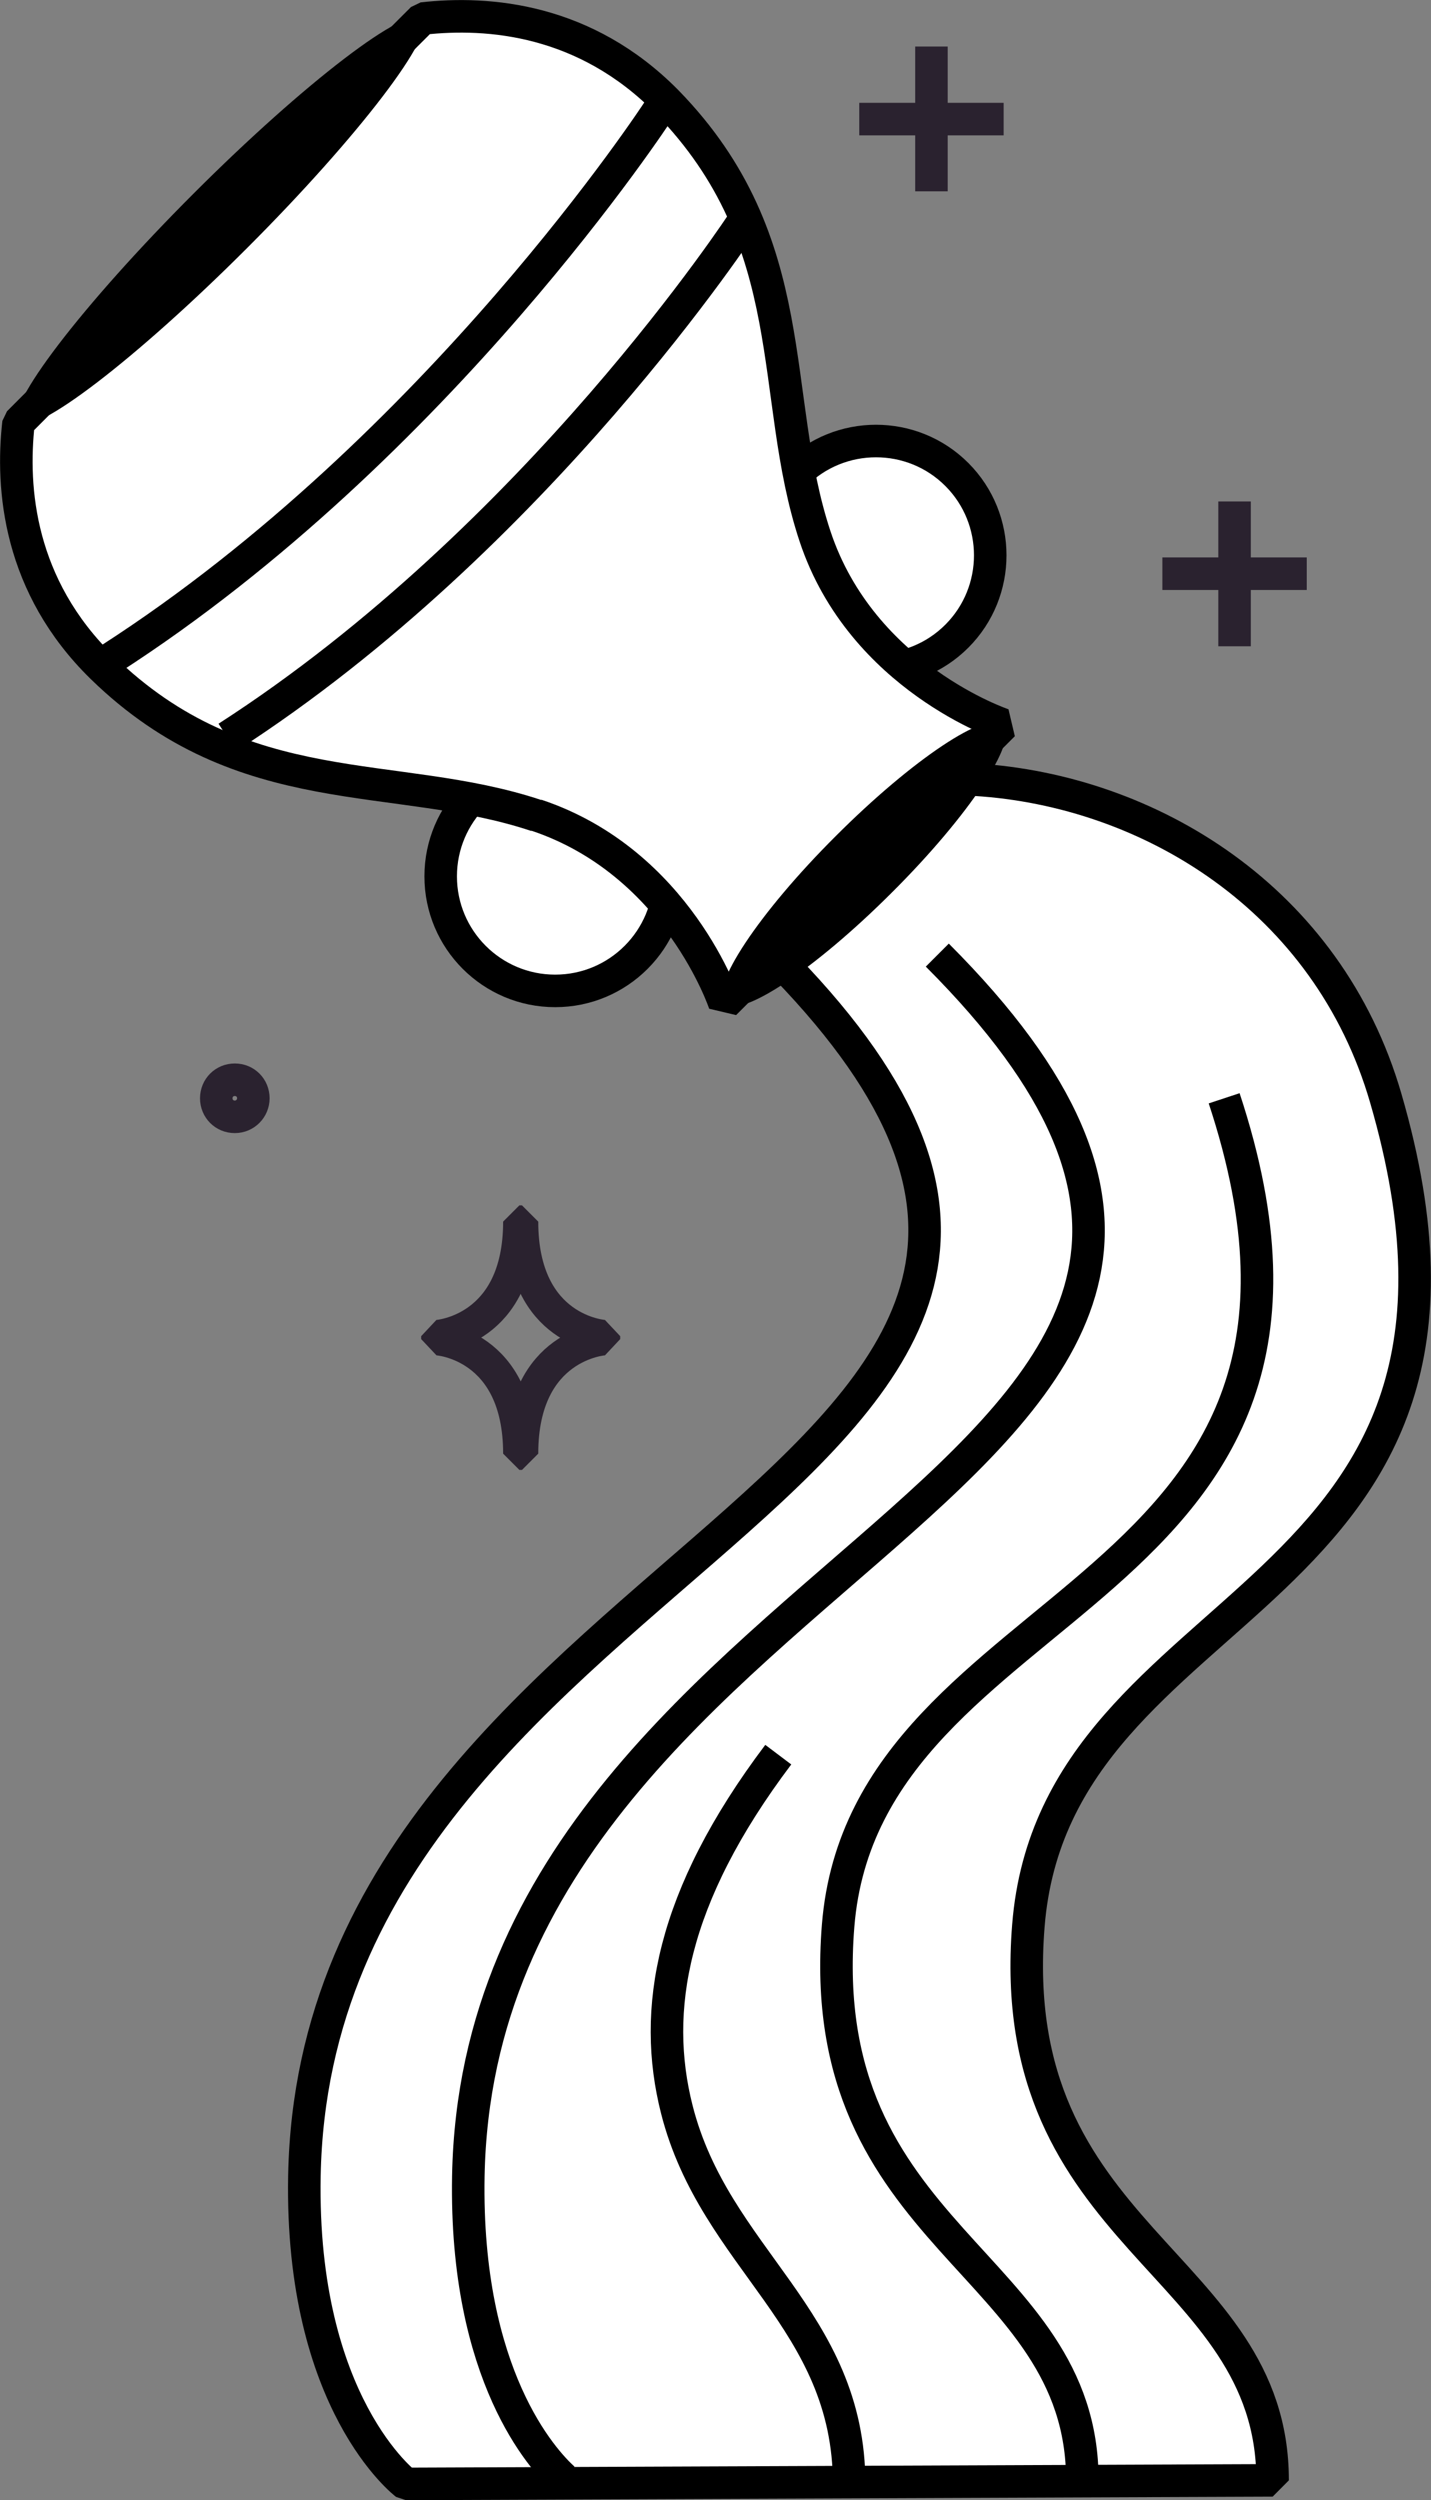 <?xml version="1.0" encoding="UTF-8"?><svg id="a" xmlns="http://www.w3.org/2000/svg" viewBox="0 0 44 76.83"><rect x="0" y="0" width="44" height="76.83" fill="#808080" stroke="none"/><defs><style>.b{stroke-miterlimit:10;}.b,.c{stroke:#000;}.b,.d{fill:none;}.c{fill:#fff;}.c,.d{stroke-linecap:square;stroke-linejoin:bevel;}.d{stroke:#2a222f;}</style></defs><g><line class="d" x1="37.96" y1="15.91" x2="37.96" y2="19.36"/><line class="d" x1="39.68" y1="17.63" x2="36.24" y2="17.63"/></g><g><line class="d" x1="28.64" y1="1.93" x2="28.64" y2="5.38"/><line class="d" x1="30.36" y1="3.66" x2="26.92" y2="3.66"/></g><path class="d" d="M13.45,41.15s2.52,.15,2.52,3.52h.08c0-3.36,2.52-3.52,2.52-3.52v-.09s-2.52-.15-2.52-3.52h-.08c0,3.36-2.52,3.52-2.52,3.52v.09Z"/><path class="d" d="M7.79,33.75c0,.31-.25,.57-.57,.57s-.57-.25-.57-.57,.25-.57,.57-.57,.57,.25,.57,.57Z"/><g><path class="c" d="M29.35,23.78s.22,.15,.64,.18c5.34,.33,10.84,3.65,12.62,9.79,4.6,15.82-10.16,14.97-10.99,25.43-.77,9.66,7.51,10.31,7.51,17.04l-26.65,.11s-3.25-2.45-3.12-9.47c.37-19.58,30.32-21.61,14.42-37.52l5.57-5.57Z"/><path class="b" d="M37.64,33.75c5.15,15.59-11.03,14.97-11.87,25.43-.77,9.66,7.51,10.31,7.51,17.04"/><path class="b" d="M17.33,76.17c-.62-.56-3.04-3.16-2.93-9.3,.37-19.58,30.32-21.61,14.42-37.52"/><path class="c" d="M24.45,19.55c1.37,1.37,3.6,1.37,4.97,0s1.37-3.6,0-4.97c-1.37-1.37-3.6-1.37-4.97,0-1.37,1.37-1.37,3.6,0,4.97Z"/><circle class="c" cx="17.07" cy="26.93" r="3.52"/><path class="c" d="M16.49,25.05c4.35,1.45,5.79,5.79,5.79,5.79l8.57-8.57s-4.35-1.45-5.79-5.79-.31-9-4.55-13.35C18,.58,15.02,.34,12.99,.57L6.99,6.56l-.43,.43L.57,12.99c-.23,2.03,.01,5.02,2.57,7.52,4.35,4.24,9,3.1,13.35,4.55Z"/><path class="b" d="M20.25,3.39S13.51,13.74,3.39,20.25"/><path class="b" d="M22.88,6.77s-6.35,9.75-15.89,15.89"/><path d="M.57,12.99c-.46-.46,1.95-3.61,5.38-7.04S12.53,.12,12.99,.57s-1.95,3.61-5.38,7.04C4.18,11.04,1.03,13.45,.57,12.99Z"/><path d="M22.28,30.84c-.48-.48,1.05-2.79,3.42-5.15,2.37-2.37,4.67-3.9,5.15-3.42s-1.05,2.79-3.42,5.15c-2.37,2.37-4.67,3.9-5.15,3.42Z"/><path class="b" d="M23.93,53.92c-3.31,4.39-3.89,7.86-3.12,10.9,1.17,4.61,5.3,6.43,5.3,11.52"/></g></svg>